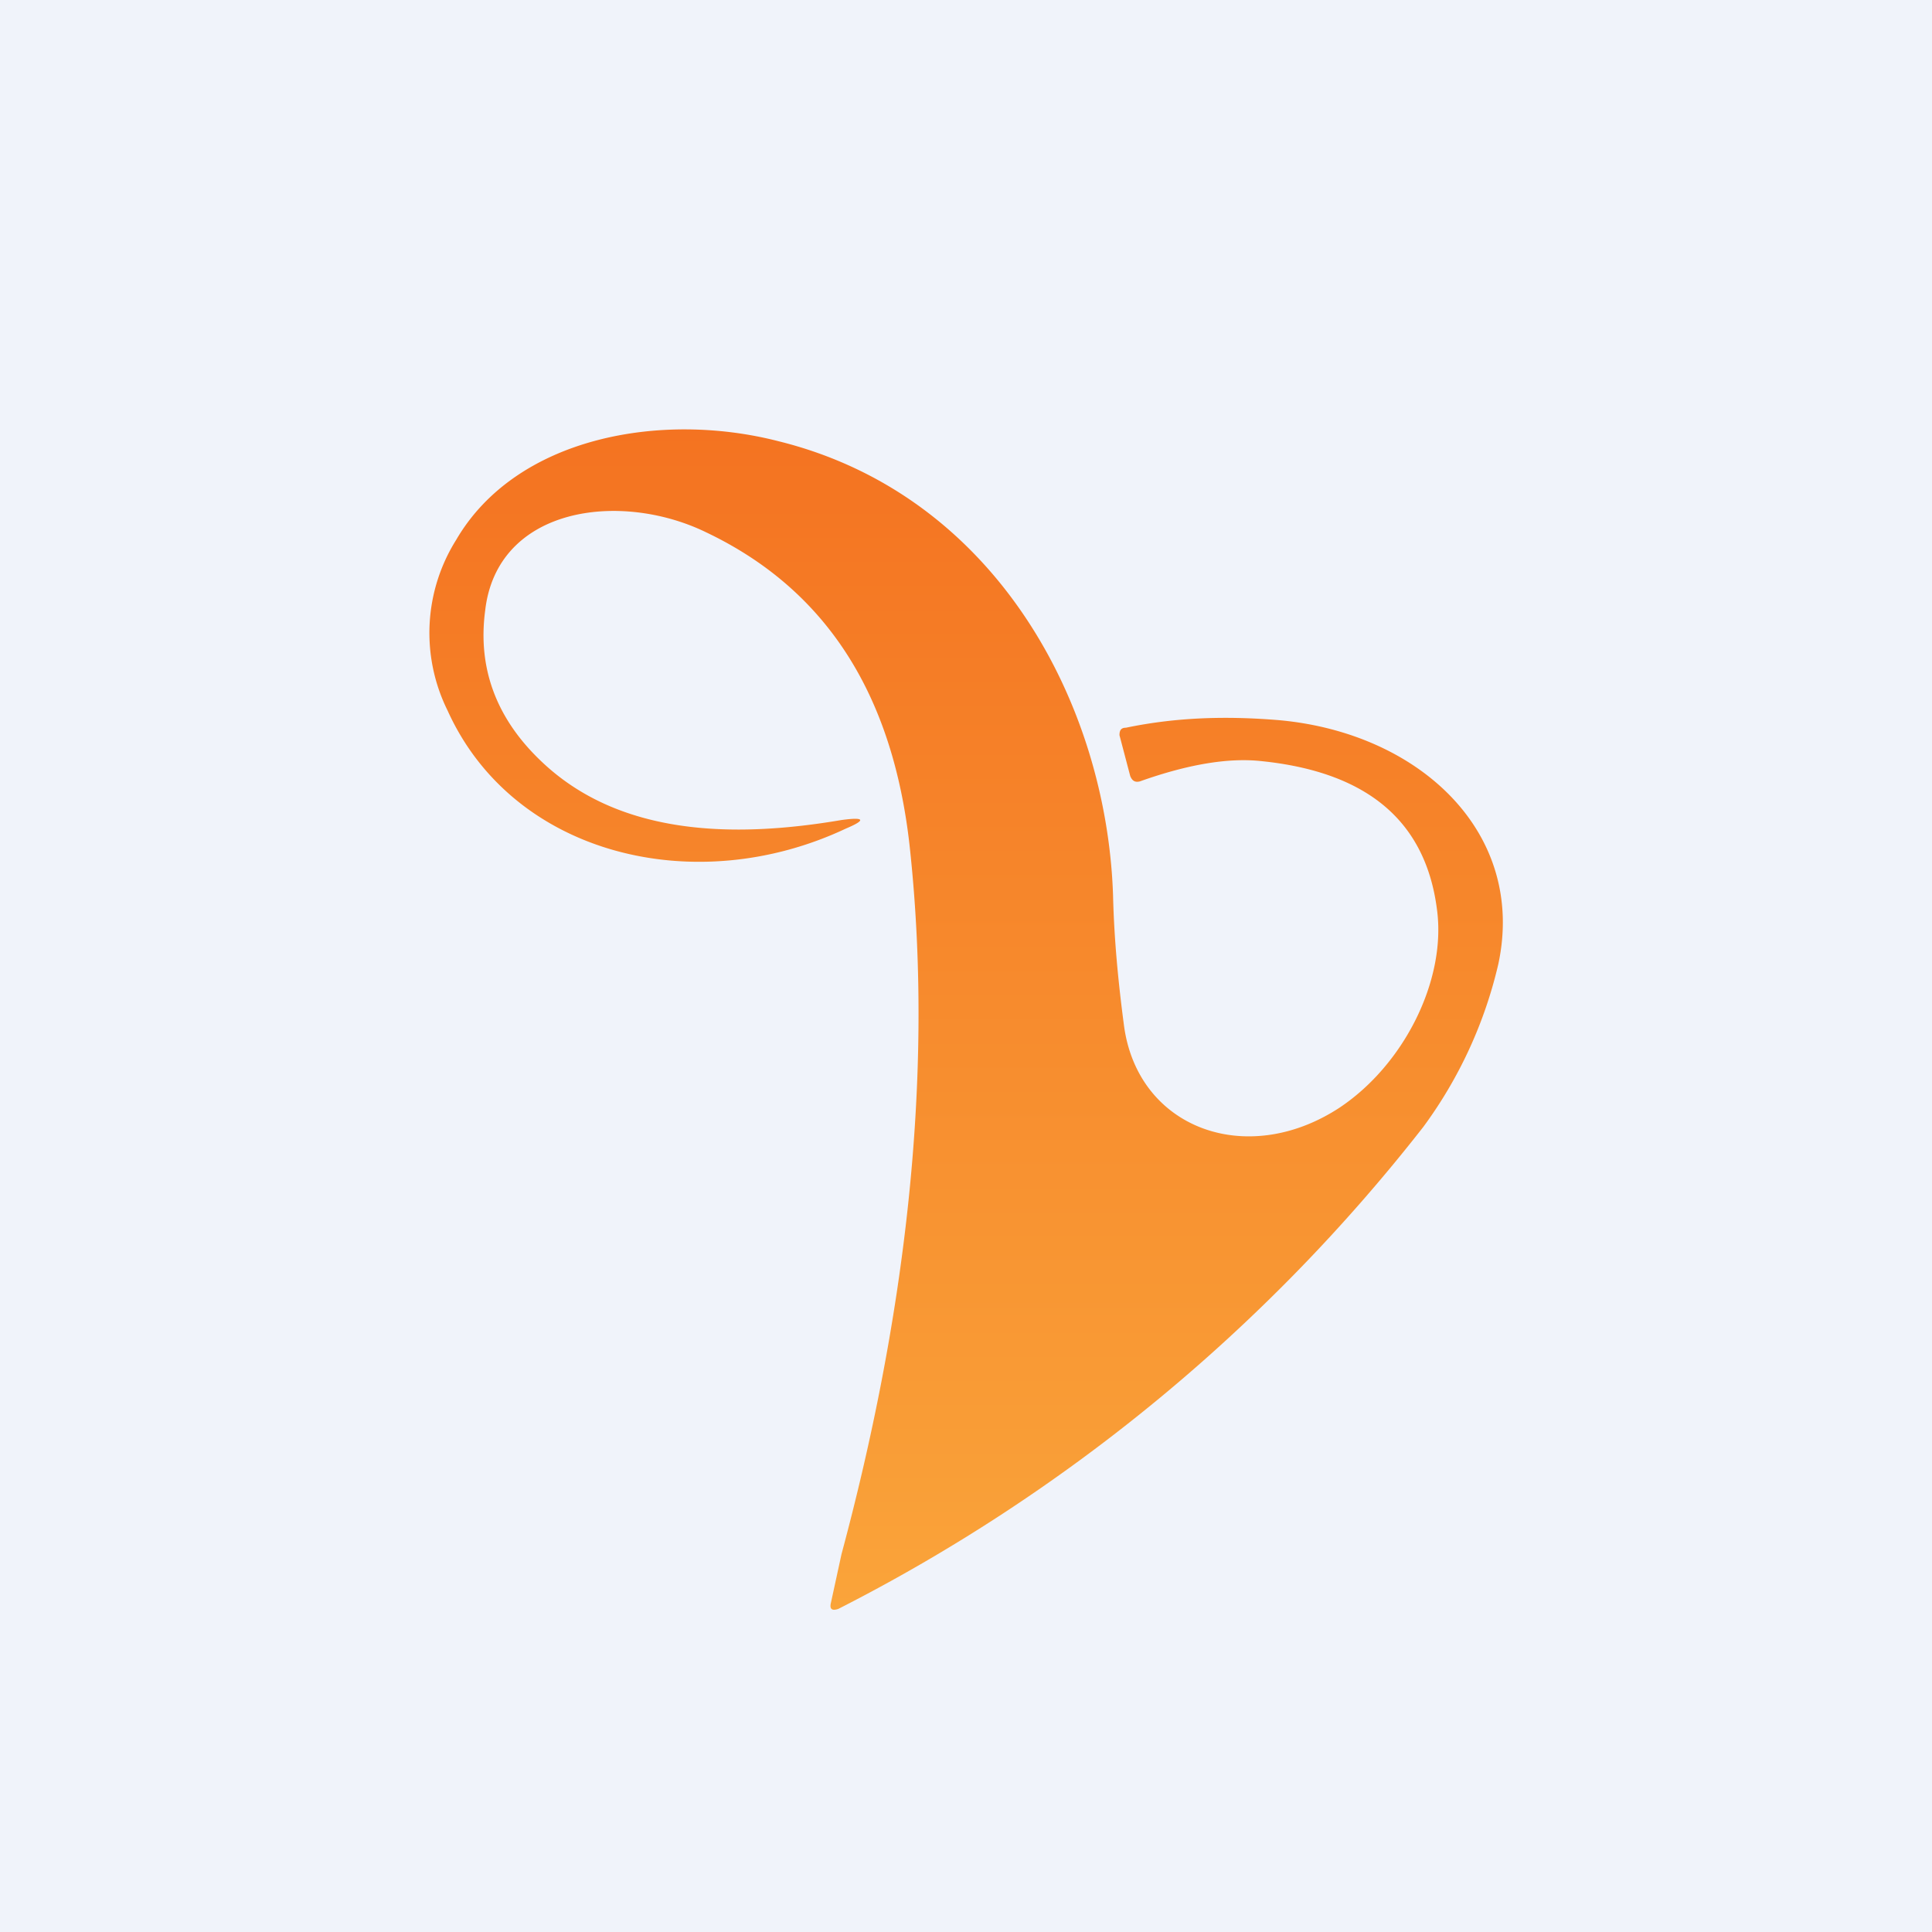 <!-- by TradingView --><svg width="18" height="18" viewBox="0 0 18 18" xmlns="http://www.w3.org/2000/svg"><path fill="#F0F3FA" d="M0 0h18v18H0z"/><path d="M7.84 14.48c.57-2.12.87-4.37.64-6.55-.13-1.26-.64-2.37-1.9-2.97-.8-.39-1.95-.24-2.06.73-.07.53.1 1 .52 1.4.73.7 1.8.72 2.8.55.22-.03.23 0 .04.08-1.4.66-3.1.25-3.71-1.1a1.63 1.63 0 0 1 .08-1.59c.56-.96 1.91-1.2 3-.92 2.03.5 3.06 2.45 3.12 4.23.01.42.05.82.1 1.2.12.97 1.14 1.35 2.01.78.6-.4.99-1.18.91-1.83-.1-.83-.64-1.3-1.65-1.4-.3-.03-.67.03-1.12.19-.04.01-.07 0-.09-.05l-.1-.38c0-.04.01-.07.06-.07.48-.1.95-.11 1.43-.07 1.31.12 2.3 1.05 2.04 2.27a4.13 4.13 0 0 1-.7 1.52 16.28 16.28 0 0 1-5.45 4.49c-.06.02-.08 0-.07-.05l.1-.46Z" fill="url(#ax41v2b3d)"/><defs><linearGradient id="ax41v2b3d" x1="9" y1="4" x2="9" y2="15" gradientUnits="userSpaceOnUse"><stop stop-color="#F47321"/><stop offset="1" stop-color="#FAA43A"/></linearGradient></defs></svg>